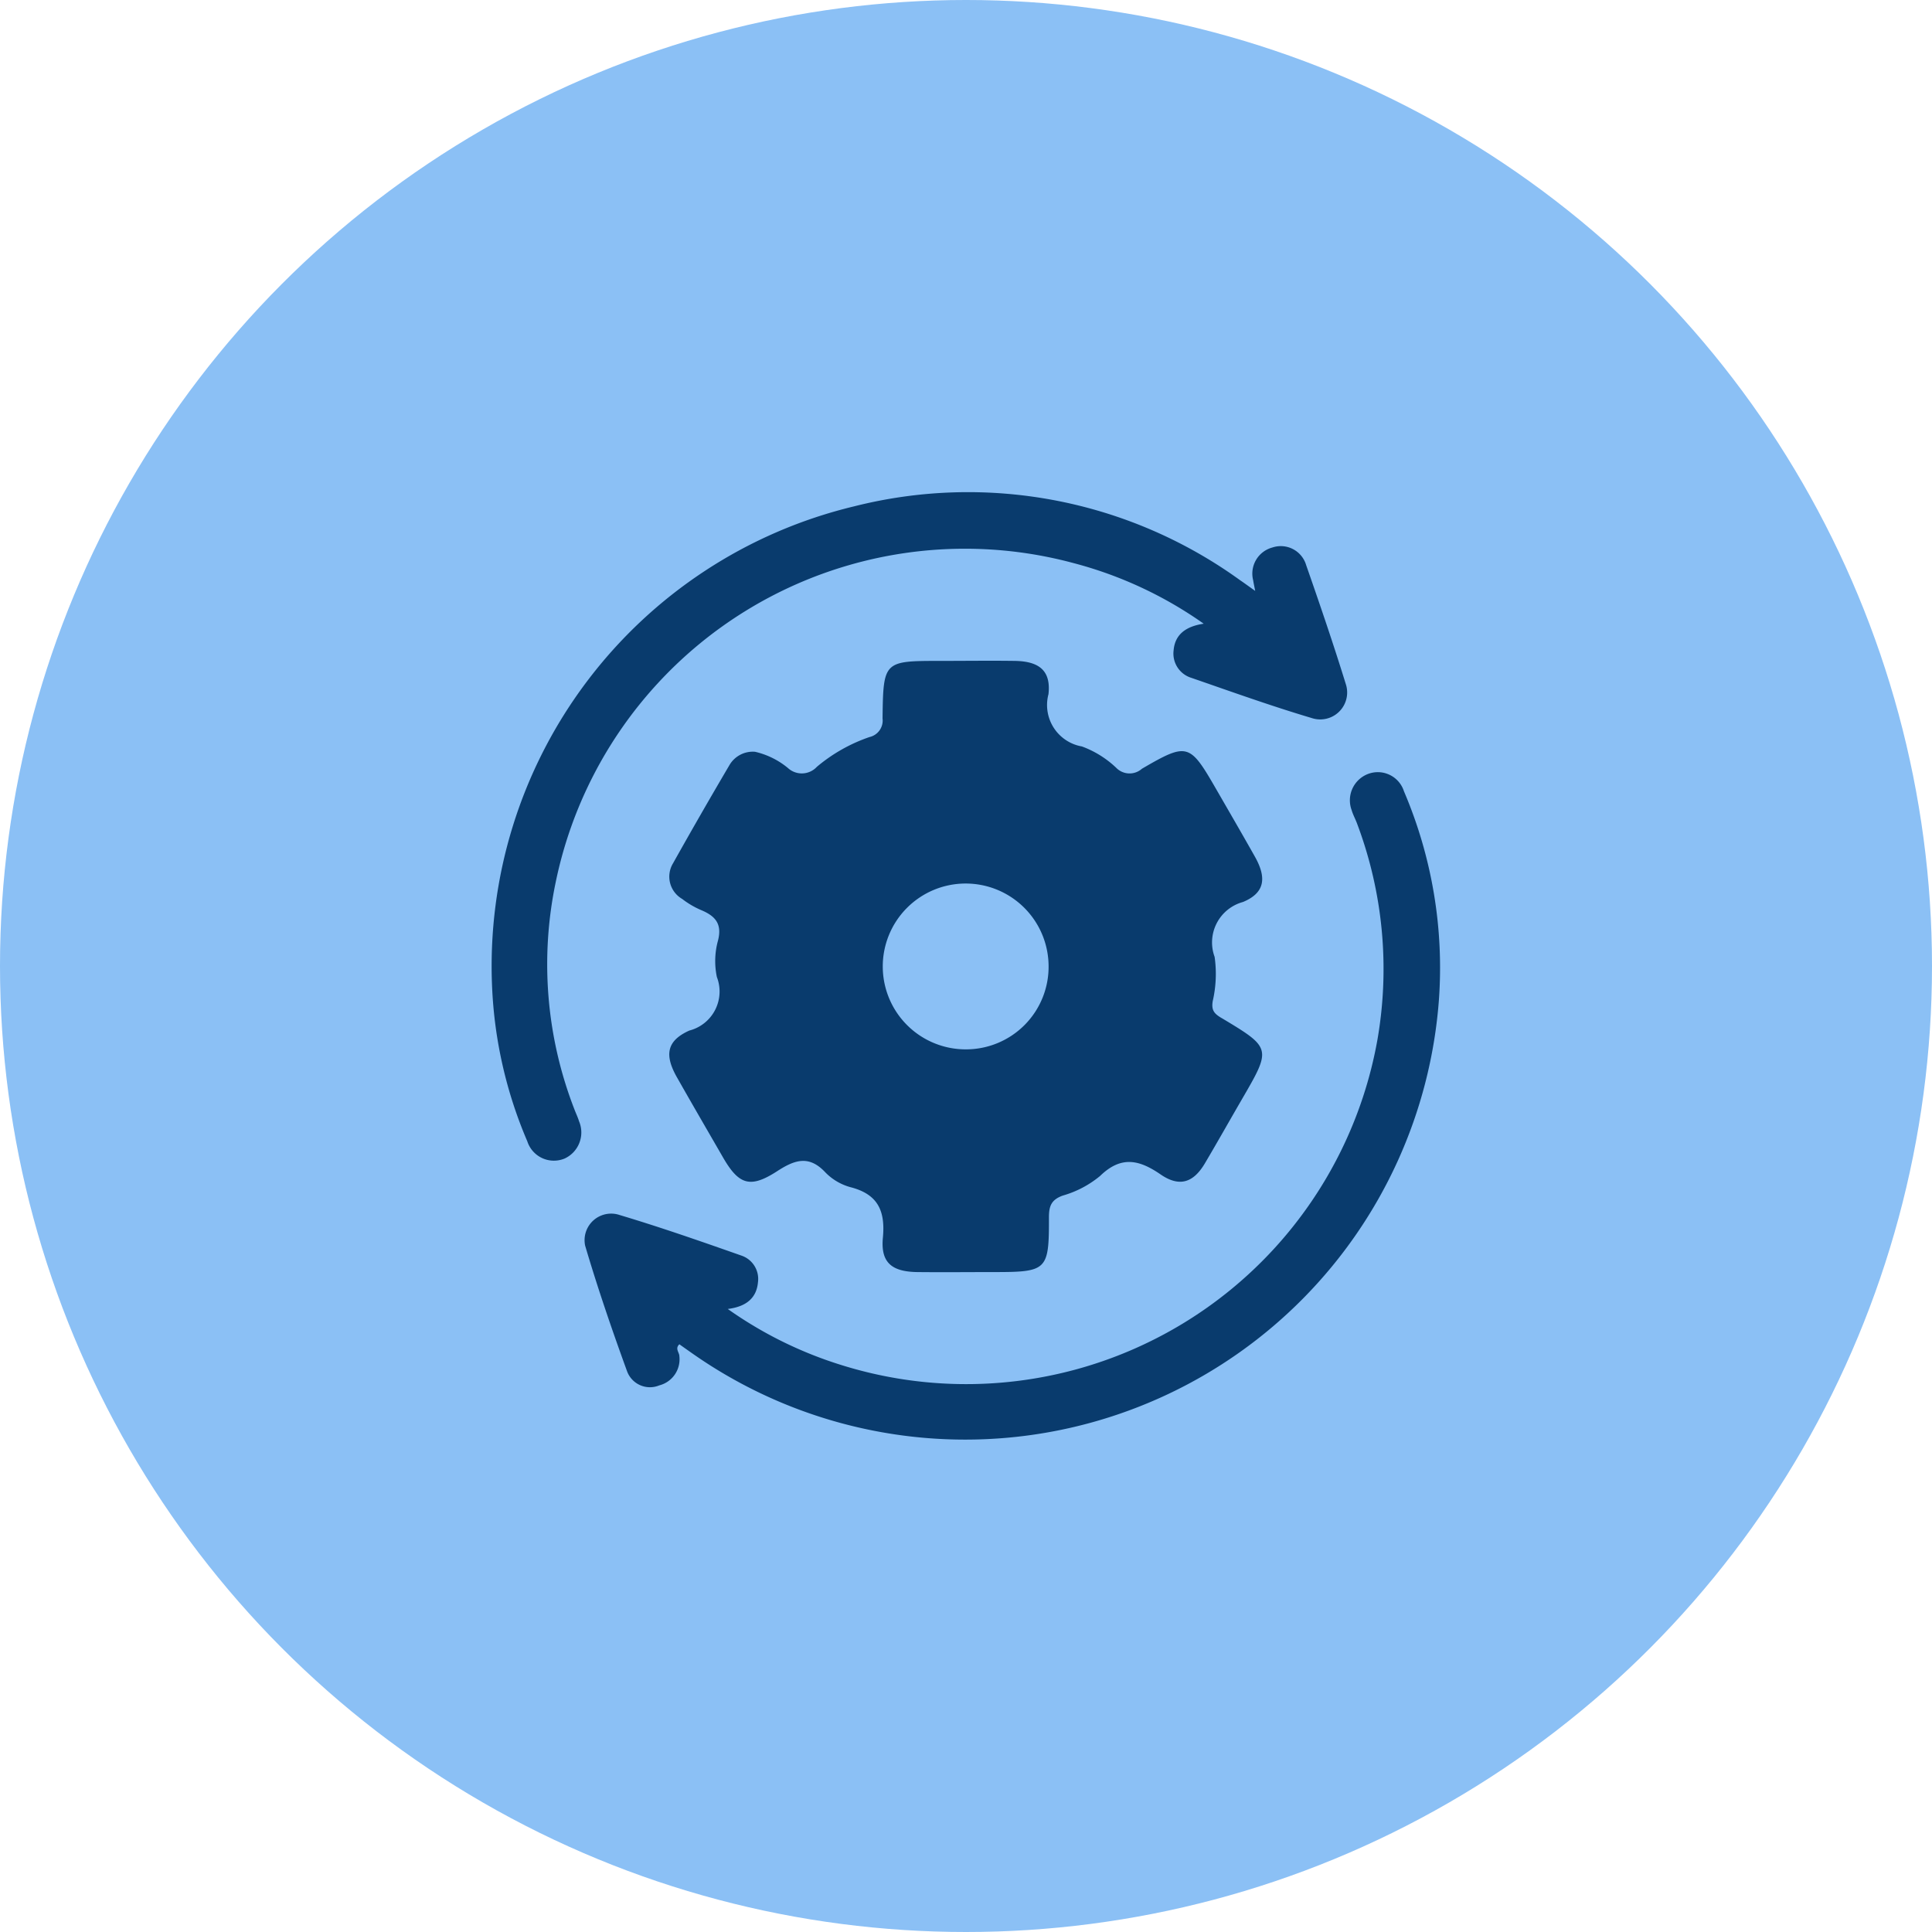 <svg xmlns="http://www.w3.org/2000/svg" xmlns:xlink="http://www.w3.org/1999/xlink" width="83" height="83" viewBox="0 0 83 83">
  <defs>
    <clipPath id="clip-path">
      <rect id="Rectangle_2890" data-name="Rectangle 2890" width="40.742" height="40.738" fill="#093b6d"/>
    </clipPath>
  </defs>
  <g id="Group_4006" data-name="Group 4006" transform="translate(-525 -4427)">
    <circle id="Ellipse_235" data-name="Ellipse 235" cx="41.5" cy="41.5" r="41.5" transform="translate(525 4427)" fill="#8bc0f5"/>
    <g id="Group_4631" data-name="Group 4631" transform="translate(546.129 4448.13)">
      <g id="Group_4630" data-name="Group 4630" transform="translate(0 0)" clip-path="url(#clip-path)">
        <path id="Path_139268" data-name="Path 139268" d="M13.968,46.759a17.314,17.314,0,0,0,4.882,2.41A17.947,17.947,0,0,0,41.881,35.19a17.725,17.725,0,0,0-.871-9.271c-.072-.2-.178-.385-.236-.586a1.211,1.211,0,0,1,.71-1.56,1.179,1.179,0,0,1,1.536.748,19.288,19.288,0,0,1,1.5,8.983A20.408,20.408,0,0,1,12.408,48.642c-.172-.12-.343-.242-.517-.365-.2.189,0,.347,0,.509a1.157,1.157,0,0,1-.864,1.257,1.047,1.047,0,0,1-1.384-.61c-.648-1.781-1.264-3.577-1.8-5.394a1.141,1.141,0,0,1,1.485-1.314c1.763.527,3.5,1.134,5.24,1.746a1.058,1.058,0,0,1,.7,1.139c-.06.678-.5,1.049-1.294,1.15" transform="translate(-3.834 -11.656)" fill="#093b6d"/>
        <path id="Path_139269" data-name="Path 139269" d="M32.795,4.257C32.745,4,32.723,3.9,32.708,3.8a1.161,1.161,0,0,1,.825-1.409,1.136,1.136,0,0,1,1.453.762c.591,1.691,1.17,3.386,1.7,5.1a1.157,1.157,0,0,1-1.465,1.464C33.482,9.2,31.768,8.584,30.051,7.99a1.09,1.09,0,0,1-.761-1.178c.056-.676.515-1.031,1.293-1.147a17.275,17.275,0,0,0-5.576-2.6A17.95,17.95,0,0,0,2.741,16.786a17.208,17.208,0,0,0,.806,9.74c.065.173.147.339.2.514a1.233,1.233,0,0,1-.616,1.6,1.2,1.2,0,0,1-1.607-.74A18.882,18.882,0,0,1,.013,21.3,20.312,20.312,0,0,1,15.561.624,19.944,19.944,0,0,1,32.151,3.8c.174.117.342.242.644.456" transform="translate(0 0)" fill="#093b6d"/>
        <path id="Path_139270" data-name="Path 139270" d="M38.72,29.626c-.3-.181-.448-.322-.376-.733A5.206,5.206,0,0,0,38.424,27a1.8,1.8,0,0,1,1.216-2.358c.939-.389,1.032-1.028.515-1.947-.556-.988-1.126-1.969-1.693-2.951-1.109-1.922-1.218-1.959-3.16-.828a.8.8,0,0,1-1.11-.044,4.277,4.277,0,0,0-1.47-.913,1.807,1.807,0,0,1-1.436-2.245c.113-1.012-.4-1.415-1.449-1.43s-2.12,0-3.179,0c-2.452,0-2.469,0-2.5,2.471a.727.727,0,0,1-.561.8,7.05,7.05,0,0,0-2.262,1.28.881.881,0,0,1-1.245.048,3.415,3.415,0,0,0-1.41-.695,1.162,1.162,0,0,0-1.08.54q-1.245,2.112-2.443,4.251a1.105,1.105,0,0,0,.39,1.529,3.745,3.745,0,0,0,.817.481c.6.251.907.581.727,1.3a3.324,3.324,0,0,0-.051,1.575,1.731,1.731,0,0,1-1.182,2.3c-.976.439-1.077,1.048-.535,2.006.65,1.147,1.313,2.287,1.972,3.429.69,1.2,1.177,1.359,2.346.6.741-.479,1.352-.692,2.052.05a2.382,2.382,0,0,0,1.079.642c1.178.3,1.512,1.005,1.4,2.178-.1,1.068.386,1.459,1.492,1.471,1.086.012,2.173,0,3.259,0,2.308,0,2.389-.066,2.383-2.352,0-.482.1-.756.595-.934a4.411,4.411,0,0,0,1.6-.841c.9-.875,1.673-.707,2.6-.069.814.56,1.413.358,1.908-.48.537-.908,1.054-1.828,1.584-2.741,1.278-2.2,1.282-2.206-.874-3.5M27.745,30.972a3.562,3.562,0,1,1,3.546-3.595,3.547,3.547,0,0,1-3.546,3.595" transform="translate(-7.372 -7.021)" fill="#093b6d"/>
      </g>
    </g>
  </g>
</svg>
